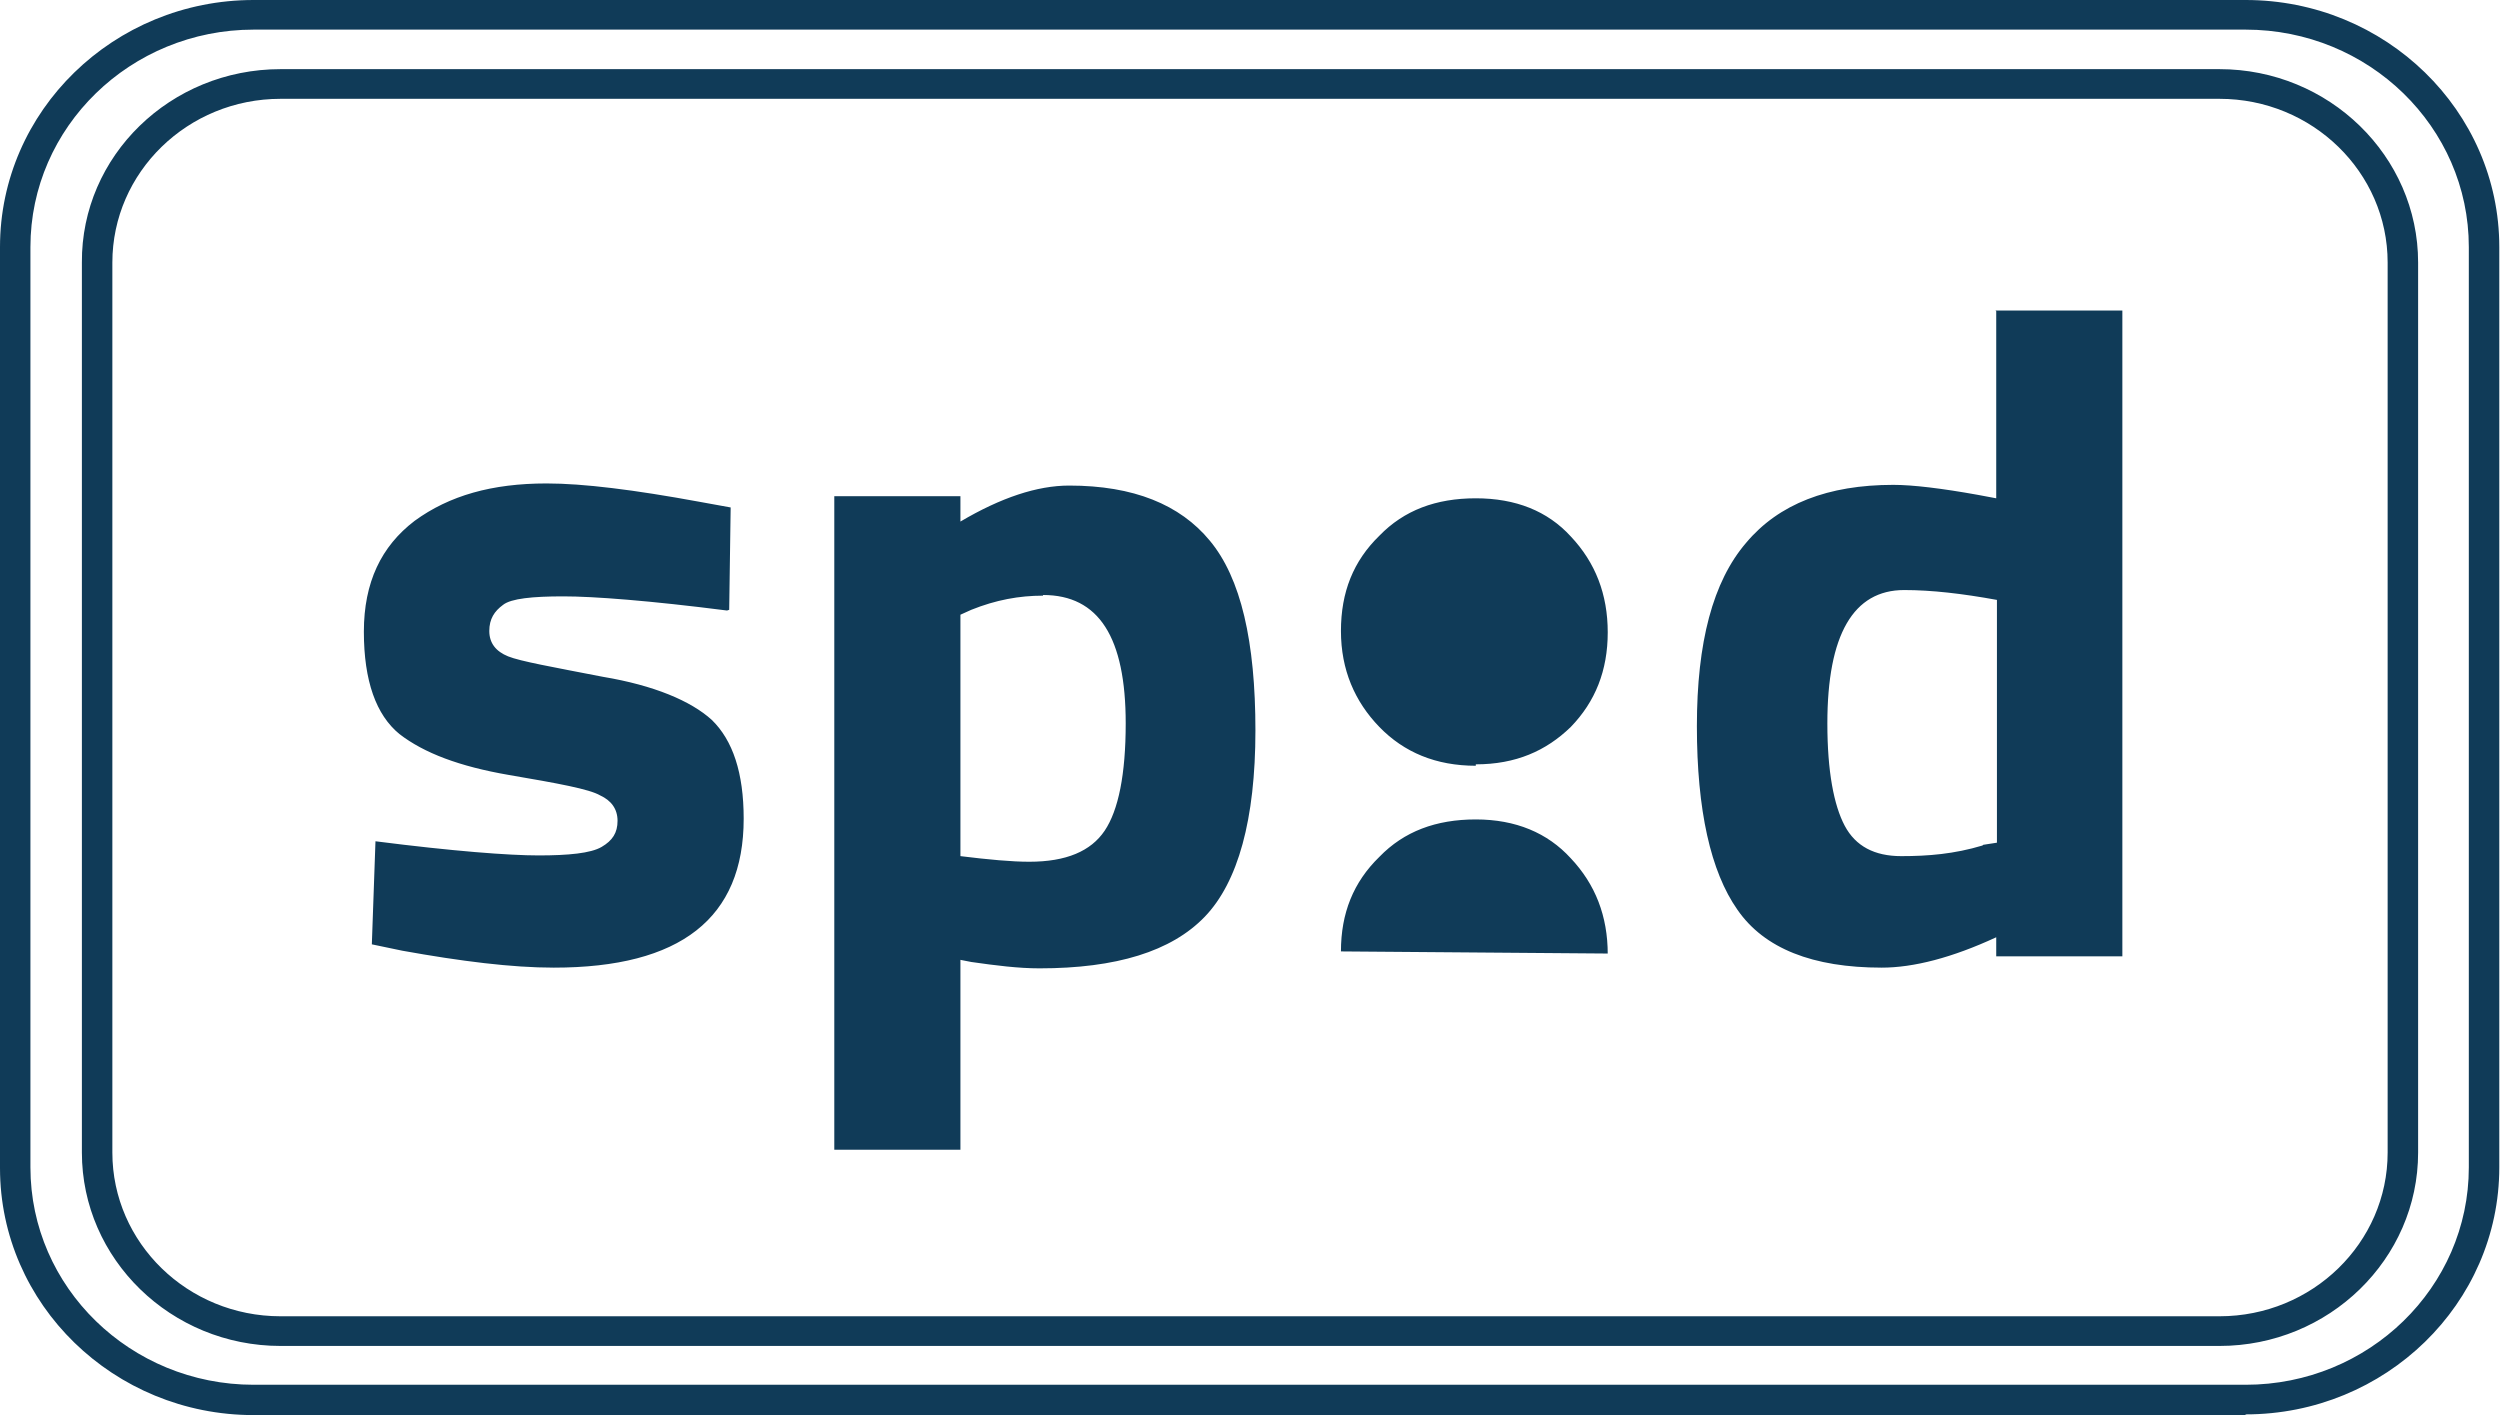 <?xml version="1.0" encoding="UTF-8"?>
<svg xmlns="http://www.w3.org/2000/svg" width="53" height="30" viewBox="0 0 53 30" fill="none">
  <g id="Livello_1" clip-path="url(#clip0_0_436)">
    <path id="Vector" fill-rule="evenodd" clip-rule="evenodd" d="M15.413 12.943C13.769 12.733 12.585 12.643 11.94 12.643C11.295 12.643 10.834 12.688 10.665 12.823C10.48 12.958 10.373 13.122 10.373 13.377C10.373 13.631 10.511 13.81 10.772 13.915C11.033 14.02 11.71 14.14 12.785 14.349C13.861 14.529 14.645 14.858 15.09 15.262C15.536 15.696 15.766 16.384 15.766 17.357C15.766 19.466 14.429 20.514 11.74 20.514C10.849 20.514 9.773 20.379 8.529 20.155L7.883 20.02L7.96 17.835C9.604 18.045 10.787 18.135 11.418 18.135C12.047 18.135 12.524 18.09 12.754 17.955C12.985 17.82 13.092 17.656 13.092 17.401C13.092 17.147 12.954 16.968 12.724 16.863C12.493 16.728 11.832 16.608 10.787 16.429C9.743 16.249 8.99 15.965 8.467 15.561C7.975 15.157 7.714 14.439 7.714 13.392C7.714 12.344 8.083 11.581 8.79 11.042C9.527 10.504 10.434 10.249 11.586 10.249C12.37 10.249 13.446 10.384 14.829 10.638L15.49 10.758L15.459 12.928L15.413 12.943ZM22.113 12.614C23.296 12.614 23.865 13.511 23.865 15.337C23.865 16.414 23.711 17.177 23.419 17.611C23.127 18.045 22.605 18.269 21.821 18.269C21.452 18.269 20.96 18.224 20.361 18.15V13.032L20.591 12.928C21.114 12.718 21.606 12.628 22.113 12.628M17.687 24.374H20.361V20.349L20.591 20.394C21.114 20.469 21.59 20.529 22.036 20.529C23.665 20.529 24.833 20.17 25.54 19.436C26.246 18.703 26.615 17.372 26.615 15.486C26.615 13.601 26.308 12.254 25.647 11.461C25.017 10.698 24.034 10.294 22.666 10.294C21.99 10.294 21.221 10.549 20.361 11.057V10.519H17.687V24.389V24.359V24.374ZM42.028 17.925C41.429 18.105 40.876 18.15 40.307 18.15C39.739 18.15 39.339 17.94 39.108 17.506C38.878 17.072 38.74 16.354 38.74 15.337C38.74 13.451 39.293 12.509 40.368 12.509C40.952 12.509 41.598 12.584 42.335 12.718V17.865L42.044 17.91L42.028 17.925ZM42.32 6.599V10.564L41.92 10.489C41.168 10.354 40.553 10.279 40.138 10.279C38.755 10.279 37.71 10.683 37.019 11.506C36.312 12.329 35.974 13.616 35.974 15.396C35.974 17.177 36.266 18.479 36.834 19.287C37.403 20.11 38.432 20.514 39.892 20.514C40.568 20.514 41.383 20.304 42.32 19.87V20.274H44.994V6.584H42.305L42.32 6.599ZM31.287 16.204C32.132 16.204 32.777 15.92 33.3 15.412C33.822 14.873 34.084 14.214 34.084 13.406C34.084 12.598 33.822 11.925 33.3 11.372C32.808 10.833 32.132 10.564 31.287 10.564C30.442 10.564 29.765 10.818 29.243 11.357C28.69 11.895 28.428 12.554 28.428 13.377C28.428 14.2 28.721 14.873 29.243 15.412C29.765 15.95 30.442 16.234 31.287 16.234M34.084 20.229C34.084 19.422 33.822 18.748 33.3 18.195C32.808 17.656 32.132 17.372 31.287 17.372C30.442 17.372 29.765 17.626 29.243 18.165C28.69 18.703 28.428 19.362 28.428 20.17L34.084 20.215V20.229Z" fill="#103B58"></path>
    <path id="Vector_2" d="M47.606 30H5.378C2.413 30 0 27.651 0 24.763V5.237C0 2.349 2.413 0 5.378 0H47.606C50.572 0 52.985 2.349 52.985 5.237V24.748C52.985 27.636 50.572 29.985 47.606 29.985V30ZM5.378 0.628C2.766 0.628 0.645 2.693 0.645 5.237V24.748C0.645 27.292 2.766 29.357 5.378 29.357H47.606C50.219 29.357 52.339 27.292 52.339 24.748V5.237C52.339 2.693 50.219 0.628 47.606 0.628H5.378ZM47.053 28.534H5.947C3.627 28.534 1.736 26.693 1.736 24.434V5.566C1.721 3.307 3.611 1.466 5.947 1.466H47.053C49.373 1.466 51.264 3.307 51.264 5.566V24.434C51.264 26.693 49.373 28.534 47.053 28.534ZM5.947 2.095C3.98 2.095 2.382 3.651 2.382 5.566V24.434C2.382 26.349 3.98 27.905 5.947 27.905H47.053C49.02 27.905 50.618 26.349 50.618 24.434V5.566C50.618 3.651 49.02 2.095 47.053 2.095H5.947Z" fill="#103B58"></path>
  </g>
  <defs>
    <clipPath id="clip0_0_436">
      <rect width="53" height="30" fill="white"></rect>
    </clipPath>
  </defs>
</svg>
